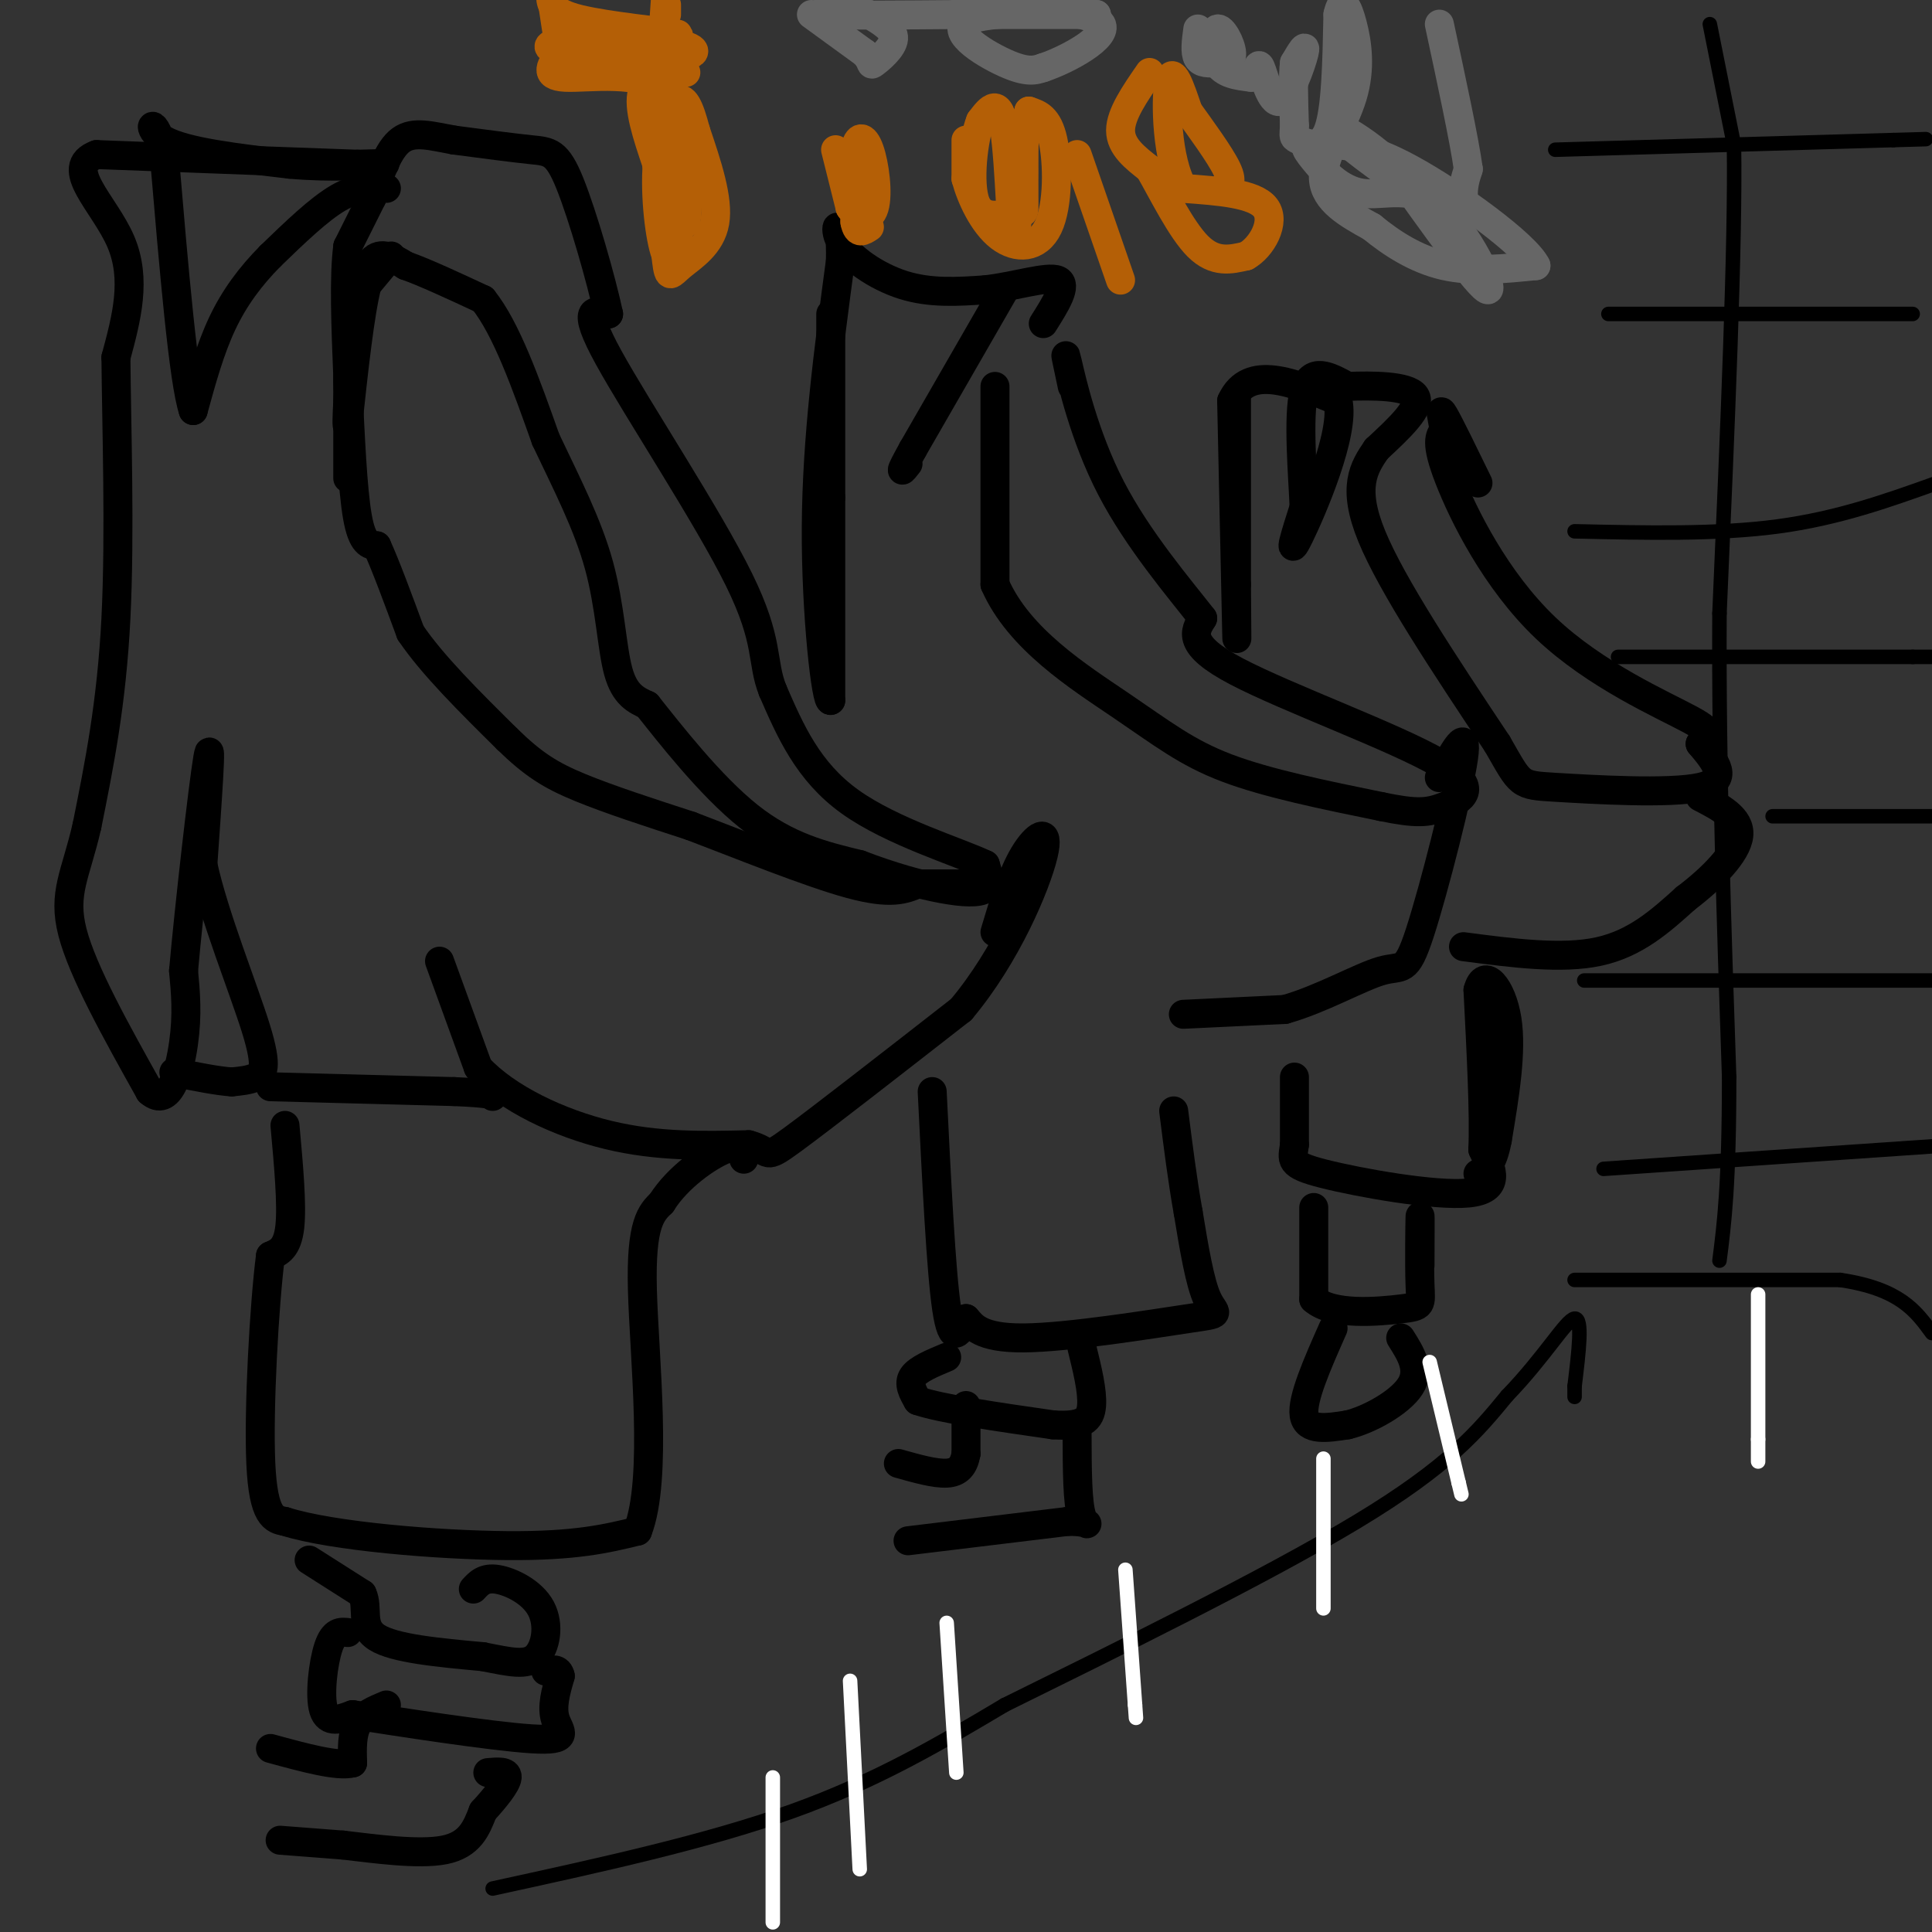 <svg viewBox='0 0 400 400' version='1.1' xmlns='http://www.w3.org/2000/svg' xmlns:xlink='http://www.w3.org/1999/xlink'><rect x="0" y="0" width="400" height="400" fill="#333333" stroke="none"/><g fill='none' stroke='#000000' stroke-width='6' stroke-linecap='round' stroke-linejoin='round'><path d='M72,79c0.500,11.167 1.000,22.333 2,28c1.000,5.667 2.500,5.833 4,6'/><path d='M78,113c1.833,4.000 4.417,11.000 7,18'/><path d='M85,131c4.500,6.667 12.250,14.333 20,22'/><path d='M105,153c5.422,5.289 8.978,7.511 15,10c6.022,2.489 14.511,5.244 23,8'/><path d='M143,171c10.289,3.911 24.511,9.689 33,12c8.489,2.311 11.244,1.156 14,0'/><path d='M190,183c4.000,0.000 7.000,0.000 10,0'/><path d='M81,53c0.000,0.000 -5.000,6.000 -5,6'/><path d='M76,59c-1.500,5.833 -2.750,17.417 -4,29'/><path d='M72,88c-0.500,1.500 0.250,-9.250 1,-20'/><path d='M73,68c0.833,-5.667 2.417,-9.833 4,-14'/><path d='M77,54c1.833,-2.167 4.417,-0.583 7,1'/><path d='M84,55c3.833,1.333 9.917,4.167 16,7'/><path d='M100,62c4.833,6.000 8.917,17.500 13,29'/><path d='M113,91c4.333,9.143 8.667,17.500 11,26c2.333,8.500 2.667,17.143 4,22c1.333,4.857 3.667,5.929 6,7'/><path d='M134,146c4.578,5.756 13.022,16.644 21,23c7.978,6.356 15.489,8.178 23,10'/><path d='M178,179c6.869,2.619 12.542,4.167 17,5c4.458,0.833 7.702,0.952 9,0c1.298,-0.952 0.649,-2.976 0,-5'/><path d='M204,179c-5.511,-2.644 -19.289,-6.756 -28,-13c-8.711,-6.244 -12.356,-14.622 -16,-23'/><path d='M160,143c-2.452,-6.131 -0.583,-9.958 -7,-23c-6.417,-13.042 -21.119,-35.298 -27,-46c-5.881,-10.702 -2.940,-9.851 0,-9'/><path d='M126,65c-1.524,-7.107 -5.333,-20.375 -8,-27c-2.667,-6.625 -4.190,-6.607 -8,-7c-3.810,-0.393 -9.905,-1.196 -16,-2'/><path d='M94,29c-4.667,-0.844 -8.333,-1.956 -11,0c-2.667,1.956 -4.333,6.978 -6,12'/><path d='M77,41c-1.833,3.667 -3.417,6.833 -5,10'/><path d='M72,51c-0.833,6.167 -0.417,16.583 0,27'/><path d='M72,78c0.000,8.000 0.000,14.500 0,21'/><path d='M80,39c-3.000,-0.167 -6.000,-0.333 -10,2c-4.000,2.333 -9.000,7.167 -14,12'/><path d='M56,53c-4.133,4.178 -7.467,8.622 -10,14c-2.533,5.378 -4.267,11.689 -6,18'/><path d='M40,85c-2.000,-5.833 -4.000,-29.417 -6,-53'/><path d='M34,32c-2.089,-9.133 -4.311,-5.467 0,-3c4.311,2.467 15.156,3.733 26,5'/><path d='M60,34c8.489,0.778 16.711,0.222 19,0c2.289,-0.222 -1.356,-0.111 -5,0'/><path d='M74,34c-9.833,-0.333 -31.917,-1.167 -54,-2'/><path d='M20,32c-7.244,2.622 1.644,10.178 5,18c3.356,7.822 1.178,15.911 -1,24'/><path d='M24,74c0.111,13.822 0.889,36.378 0,54c-0.889,17.622 -3.444,30.311 -6,43'/><path d='M18,171c-2.311,10.111 -5.089,13.889 -3,22c2.089,8.111 9.044,20.556 16,33'/><path d='M31,226c4.044,3.578 6.156,-3.978 7,-10c0.844,-6.022 0.422,-10.511 0,-15'/><path d='M38,201c1.156,-13.089 4.044,-38.311 5,-44c0.956,-5.689 -0.022,8.156 -1,22'/><path d='M42,179c2.274,10.512 8.458,25.792 11,34c2.542,8.208 1.440,9.345 0,10c-1.440,0.655 -3.220,0.827 -5,1'/><path d='M48,224c-2.833,-0.167 -7.417,-1.083 -12,-2'/><path d='M56,225c0.000,0.000 38.000,1.000 38,1'/><path d='M94,226c7.667,0.333 7.833,0.667 8,1'/><path d='M91,199c0.000,0.000 8.000,22.000 8,22'/><path d='M99,221c5.956,6.444 16.844,11.556 27,14c10.156,2.444 19.578,2.222 29,2'/><path d='M155,237c4.956,1.289 2.844,3.511 9,-1c6.156,-4.511 20.578,-15.756 35,-27'/><path d='M199,209c9.429,-11.226 15.500,-25.792 17,-32c1.500,-6.208 -1.571,-4.060 -4,0c-2.429,4.060 -4.214,10.030 -6,16'/><path d='M59,233c0.750,8.250 1.500,16.500 1,21c-0.500,4.500 -2.250,5.250 -4,6'/><path d='M56,260c-1.289,9.956 -2.511,31.844 -2,43c0.511,11.156 2.756,11.578 5,12'/><path d='M59,315c9.800,3.111 31.800,4.889 46,5c14.200,0.111 20.600,-1.444 27,-3'/><path d='M132,317c4.244,-10.778 1.356,-36.222 1,-50c-0.356,-13.778 1.822,-15.889 4,-18'/><path d='M137,249c3.333,-5.333 9.667,-9.667 13,-11c3.333,-1.333 3.667,0.333 4,2'/><path d='M64,323c0.000,0.000 11.000,7.000 11,7'/><path d='M75,330c1.400,2.911 -0.600,6.689 3,9c3.600,2.311 12.800,3.156 22,4'/><path d='M100,343c5.707,1.123 8.973,1.930 11,0c2.027,-1.930 2.815,-6.596 1,-10c-1.815,-3.404 -6.233,-5.544 -9,-6c-2.767,-0.456 -3.884,0.772 -5,2'/><path d='M72,338c-1.444,-0.156 -2.889,-0.311 -4,3c-1.111,3.311 -1.889,10.089 -1,13c0.889,2.911 3.444,1.956 6,1'/><path d='M73,355c9.012,1.417 28.542,4.458 37,5c8.458,0.542 5.845,-1.417 5,-4c-0.845,-2.583 0.077,-5.792 1,-9'/><path d='M116,347c-0.333,-1.667 -1.667,-1.333 -3,-1'/><path d='M80,353c-2.417,1.000 -4.833,2.000 -6,4c-1.167,2.000 -1.083,5.000 -1,8'/><path d='M73,365c-3.000,0.833 -10.000,-1.083 -17,-3'/><path d='M58,381c0.000,0.000 13.000,1.000 13,1'/><path d='M71,382c6.333,0.733 15.667,2.067 21,1c5.333,-1.067 6.667,-4.533 8,-8'/><path d='M100,375c2.533,-2.756 4.867,-5.644 5,-7c0.133,-1.356 -1.933,-1.178 -4,-1'/><path d='M172,65c0.000,0.000 0.000,38.000 0,38'/><path d='M172,103c0.000,13.333 0.000,27.667 0,42'/><path d='M172,145c-0.889,0.978 -3.111,-17.578 -3,-36c0.111,-18.422 2.556,-36.711 5,-55'/><path d='M174,54c0.202,-9.940 -1.792,-7.292 0,-4c1.792,3.292 7.369,7.226 13,9c5.631,1.774 11.315,1.387 17,1'/><path d='M204,60c6.111,-0.689 12.889,-2.911 15,-2c2.111,0.911 -0.444,4.956 -3,9'/><path d='M208,60c0.000,0.000 -19.000,33.000 -19,33'/><path d='M189,93c-3.333,6.000 -2.167,4.500 -1,3'/><path d='M206,80c0.000,0.000 0.000,41.000 0,41'/><path d='M206,121c4.952,11.321 17.333,19.125 26,25c8.667,5.875 13.619,9.821 22,13c8.381,3.179 20.190,5.589 32,8'/><path d='M286,167c7.308,1.515 9.577,1.303 13,0c3.423,-1.303 7.998,-3.697 -1,-9c-8.998,-5.303 -31.571,-13.515 -42,-19c-10.429,-5.485 -8.715,-8.242 -7,-11'/><path d='M249,128c-4.833,-6.202 -13.417,-16.208 -19,-27c-5.583,-10.792 -8.167,-22.369 -9,-26c-0.833,-3.631 0.083,0.685 1,5'/><path d='M245,210c0.000,0.000 21.000,-1.000 21,-1'/><path d='M266,209c7.453,-2.069 15.585,-6.740 20,-8c4.415,-1.260 5.112,0.892 8,-8c2.888,-8.892 7.968,-28.826 9,-36c1.032,-7.174 -1.984,-1.587 -5,4'/><path d='M193,226c0.917,18.583 1.833,37.167 3,45c1.167,7.833 2.583,4.917 4,2'/><path d='M200,273c1.352,1.451 2.734,4.080 12,4c9.266,-0.080 26.418,-2.868 34,-4c7.582,-1.132 5.595,-0.609 4,-4c-1.595,-3.391 -2.797,-10.695 -4,-18'/><path d='M246,251c-1.167,-6.500 -2.083,-13.750 -3,-21'/><path d='M196,281c-3.000,1.250 -6.000,2.500 -7,4c-1.000,1.500 0.000,3.250 1,5'/><path d='M190,290c4.833,1.667 16.417,3.333 28,5'/><path d='M218,295c6.222,0.422 7.778,-1.022 8,-4c0.222,-2.978 -0.889,-7.489 -2,-12'/><path d='M200,291c0.000,0.000 0.000,10.000 0,10'/><path d='M200,301c-0.444,2.533 -1.556,3.867 -4,4c-2.444,0.133 -6.222,-0.933 -10,-2'/><path d='M188,319c0.000,0.000 33.000,-4.000 33,-4'/><path d='M221,315c5.844,-0.089 3.956,1.689 3,-1c-0.956,-2.689 -0.978,-9.844 -1,-17'/><path d='M256,82c0.000,0.000 0.000,39.000 0,39'/><path d='M256,121c0.044,9.889 0.156,15.111 0,8c-0.156,-7.111 -0.578,-26.556 -1,-46'/><path d='M255,83c3.500,-7.667 12.750,-3.833 22,0'/><path d='M277,83c1.600,6.489 -5.400,22.711 -8,28c-2.600,5.289 -0.800,-0.356 1,-6'/><path d='M270,105c-0.244,-6.222 -1.356,-18.778 0,-24c1.356,-5.222 5.178,-3.111 9,-1'/><path d='M279,80c4.867,-0.200 12.533,-0.200 14,2c1.467,2.200 -3.267,6.600 -8,11'/><path d='M285,93c-2.622,3.800 -5.178,7.800 -1,18c4.178,10.200 15.089,26.600 26,43'/><path d='M310,154c4.952,8.583 4.333,8.542 12,9c7.667,0.458 23.619,1.417 30,0c6.381,-1.417 3.190,-5.208 0,-9'/><path d='M352,154c1.049,-1.836 3.673,-1.925 -2,-5c-5.673,-3.075 -19.643,-9.136 -30,-19c-10.357,-9.864 -17.102,-23.533 -20,-31c-2.898,-7.467 -1.949,-8.734 -1,-10'/><path d='M299,89c-0.467,-2.844 -1.133,-4.956 0,-3c1.133,1.956 4.067,7.978 7,14'/><path d='M303,196c10.167,1.333 20.333,2.667 28,1c7.667,-1.667 12.833,-6.333 18,-11'/><path d='M349,186c5.600,-4.244 10.600,-9.356 11,-13c0.400,-3.644 -3.800,-5.822 -8,-8'/><path d='M268,223c0.000,0.000 0.000,14.000 0,14'/><path d='M268,237c-0.393,3.179 -1.375,4.125 6,6c7.375,1.875 23.107,4.679 30,4c6.893,-0.679 4.946,-4.839 3,-9'/><path d='M307,238c0.333,-7.000 -0.333,-20.000 -1,-33'/><path d='M306,205c1.267,-4.911 4.933,-0.689 6,6c1.067,6.689 -0.467,15.844 -2,25'/><path d='M310,236c-1.000,5.333 -2.500,6.167 -4,7'/><path d='M272,250c0.000,0.000 0.000,19.000 0,19'/><path d='M272,269c3.834,3.440 13.419,2.541 18,2c4.581,-0.541 4.156,-0.722 4,-5c-0.156,-4.278 -0.045,-12.651 0,-14c0.045,-1.349 0.022,4.325 0,10'/><path d='M276,275c-3.250,7.333 -6.500,14.667 -6,18c0.500,3.333 4.750,2.667 9,2'/><path d='M279,295c4.378,-1.022 10.822,-4.578 13,-8c2.178,-3.422 0.089,-6.711 -2,-10'/></g>
<g fill='none' stroke='#b45f06' stroke-width='6' stroke-linecap='round' stroke-linejoin='round'><path d='M142,15c-4.000,0.417 -8.000,0.833 -9,4c-1.000,3.167 1.000,9.083 3,15'/><path d='M136,34c0.860,6.707 1.509,15.973 2,20c0.491,4.027 0.825,2.815 3,1c2.175,-1.815 6.193,-4.233 7,-9c0.807,-4.767 -1.596,-11.884 -4,-19'/><path d='M144,27c-1.260,-4.837 -2.410,-7.431 -4,-6c-1.590,1.431 -3.620,6.885 -4,14c-0.380,7.115 0.892,15.890 2,18c1.108,2.110 2.054,-2.445 3,-7'/><path d='M141,46c0.643,-8.262 0.750,-25.417 1,-24c0.250,1.417 0.643,21.405 0,24c-0.643,2.595 -2.321,-12.202 -4,-27'/><path d='M138,19c-5.244,-4.644 -16.356,-2.756 -21,-3c-4.644,-0.244 -2.822,-2.622 -1,-5'/><path d='M116,11c-0.500,-3.000 -1.250,-8.000 -2,-13'/><path d='M114,-1c0.044,1.778 0.089,3.556 6,5c5.911,1.444 17.689,2.556 20,3c2.311,0.444 -4.844,0.222 -12,0'/><path d='M128,7c-6.369,0.515 -16.292,1.801 -14,3c2.292,1.199 16.800,2.311 24,2c7.200,-0.311 7.092,-2.045 2,-3c-5.092,-0.955 -15.169,-1.130 -17,-1c-1.831,0.130 4.585,0.565 11,1'/><path d='M134,9c2.333,0.733 2.667,2.067 3,0c0.333,-2.067 0.667,-7.533 1,-13'/><path d='M138,1c0.000,0.000 0.000,2.000 0,2'/><path d='M173,31c0.000,0.000 3.000,12.000 3,12'/><path d='M176,43c1.609,2.536 4.132,2.876 5,0c0.868,-2.876 0.080,-8.967 -1,-12c-1.080,-3.033 -2.451,-3.010 -3,0c-0.549,3.010 -0.274,9.005 0,15'/><path d='M177,46c0.500,2.667 1.750,1.833 3,1'/><path d='M200,29c0.000,0.000 0.000,8.000 0,8'/><path d='M200,37c1.011,3.809 3.539,9.330 7,12c3.461,2.670 7.855,2.488 10,-2c2.145,-4.488 2.041,-13.282 1,-18c-1.041,-4.718 -3.021,-5.359 -5,-6'/><path d='M213,23c-1.393,6.524 -2.375,25.833 -3,27c-0.625,1.167 -0.893,-15.810 -2,-23c-1.107,-7.190 -3.054,-4.595 -5,-2'/><path d='M203,25c-1.453,3.444 -2.585,13.056 -1,17c1.585,3.944 5.889,2.222 8,2c2.111,-0.222 2.030,1.056 2,-3c-0.030,-4.056 -0.009,-13.444 0,-15c0.009,-1.556 0.004,4.722 0,11'/><path d='M223,32c0.000,0.000 9.000,26.000 9,26'/><path d='M238,15c-3.000,4.333 -6.000,8.667 -6,12c0.000,3.333 3.000,5.667 6,8'/><path d='M238,35c2.711,4.711 6.489,12.489 10,16c3.511,3.511 6.756,2.756 10,2'/><path d='M258,53c3.200,-1.733 6.200,-7.067 4,-10c-2.200,-2.933 -9.600,-3.467 -17,-4'/><path d='M245,39c-3.489,-5.778 -3.711,-18.222 -3,-22c0.711,-3.778 2.356,1.111 4,6'/><path d='M246,23c2.444,3.422 6.556,8.978 8,12c1.444,3.022 0.222,3.511 -1,4'/></g>
<g fill='none' stroke='#666666' stroke-width='6' stroke-linecap='round' stroke-linejoin='round'><path d='M248,6c-0.333,2.417 -0.667,4.833 0,6c0.667,1.167 2.333,1.083 4,1'/><path d='M252,13c1.458,0.107 3.102,-0.126 3,-2c-0.102,-1.874 -1.951,-5.389 -3,-5c-1.049,0.389 -1.300,4.683 0,7c1.300,2.317 4.150,2.659 7,3'/><path d='M259,16c1.380,-0.579 1.329,-3.526 2,-2c0.671,1.526 2.065,7.526 4,7c1.935,-0.526 4.410,-7.579 5,-10c0.590,-2.421 -0.705,-0.211 -2,2'/><path d='M268,13c-0.333,2.500 -0.167,7.750 0,13'/><path d='M268,26c-0.107,2.524 -0.375,2.333 1,3c1.375,0.667 4.393,2.190 6,-2c1.607,-4.190 1.804,-14.095 2,-24'/><path d='M277,3c0.861,-3.930 2.014,-1.754 3,2c0.986,3.754 1.804,9.088 0,15c-1.804,5.912 -6.230,12.404 -6,17c0.230,4.596 5.115,7.298 10,10'/><path d='M284,47c4.044,3.333 9.156,6.667 15,8c5.844,1.333 12.422,0.667 19,0'/><path d='M318,55c-1.978,-4.222 -16.422,-14.778 -26,-20c-9.578,-5.222 -14.289,-5.111 -19,-5'/><path d='M273,30c-3.573,-0.565 -3.004,0.523 -1,3c2.004,2.477 5.444,6.344 10,7c4.556,0.656 10.226,-1.900 16,3c5.774,4.900 11.650,17.257 10,17c-1.650,-0.257 -10.825,-13.129 -20,-26'/><path d='M288,34c-7.069,-6.590 -14.740,-10.065 -12,-7c2.740,3.065 15.892,12.671 22,16c6.108,3.329 5.174,0.380 5,-2c-0.174,-2.380 0.413,-4.190 1,-6'/><path d='M304,35c-0.833,-6.000 -3.417,-18.000 -6,-30'/><path d='M168,3c0.000,0.000 11.000,8.000 11,8'/><path d='M179,11c1.857,1.929 1.000,2.750 2,2c1.000,-0.750 3.857,-3.071 4,-5c0.143,-1.929 -2.429,-3.464 -5,-5'/><path d='M180,3c-4.333,-0.778 -12.667,-0.222 -10,0c2.667,0.222 16.333,0.111 30,0'/><path d='M200,3c9.500,0.000 18.250,0.000 27,0'/><path d='M227,3c-2.024,-0.298 -20.583,-1.042 -26,1c-5.417,2.042 2.310,6.869 7,9c4.690,2.131 6.345,1.565 8,1'/><path d='M216,14c5.022,-1.667 13.578,-6.333 12,-9c-1.578,-2.667 -13.289,-3.333 -25,-4'/><path d='M203,1c-4.500,-0.667 -3.250,-0.333 -2,0'/></g>
<g fill='none' stroke='#000000' stroke-width='3' stroke-linecap='round' stroke-linejoin='round'><path d='M354,5c0.000,0.000 5.000,25.000 5,25'/><path d='M359,30c0.333,20.333 -1.333,58.667 -3,97'/><path d='M356,127c-0.167,32.167 0.917,64.083 2,96'/><path d='M358,223c0.000,22.333 -1.000,30.167 -2,38'/><path d='M322,31c0.000,0.000 70.000,-2.000 70,-2'/><path d='M392,29c11.667,-0.333 5.833,-0.167 0,0'/><path d='M333,65c0.000,0.000 63.000,0.000 63,0'/><path d='M326,110c14.750,0.333 29.500,0.667 42,-1c12.500,-1.667 22.750,-5.333 33,-9'/><path d='M335,136c0.000,0.000 61.000,0.000 61,0'/><path d='M396,136c10.167,0.000 5.083,0.000 0,0'/><path d='M367,169c0.000,0.000 35.000,0.000 35,0'/><path d='M328,203c0.000,0.000 72.000,0.000 72,0'/><path d='M332,242c0.000,0.000 73.000,-5.000 73,-5'/><path d='M102,391c22.167,-4.833 44.333,-9.667 62,-16c17.667,-6.333 30.833,-14.167 44,-22'/><path d='M208,353c21.689,-10.711 53.911,-26.489 73,-38c19.089,-11.511 25.044,-18.756 31,-26'/><path d='M312,289c7.933,-8.222 12.267,-15.778 14,-16c1.733,-0.222 0.867,6.889 0,14'/><path d='M326,287c0.000,2.667 0.000,2.333 0,2'/><path d='M326,265c0.000,0.000 55.000,0.000 55,0'/><path d='M381,265c12.333,1.833 15.667,6.417 19,11'/></g>
<g fill='none' stroke='#ffffff' stroke-width='3' stroke-linecap='round' stroke-linejoin='round'><path d='M364,268c0.000,0.000 0.000,30.000 0,30'/><path d='M364,298c0.000,5.667 0.000,4.833 0,4'/><path d='M296,282c0.000,0.000 6.000,25.000 6,25'/><path d='M302,307c1.000,4.167 0.500,2.083 0,0'/><path d='M274,302c0.000,0.000 0.000,31.000 0,31'/><path d='M233,325c0.000,0.000 2.000,28.000 2,28'/><path d='M235,353c0.333,4.667 0.167,2.333 0,0'/><path d='M196,336c0.000,0.000 2.000,31.000 2,31'/><path d='M176,348c0.000,0.000 2.000,39.000 2,39'/><path d='M160,368c0.000,0.000 0.000,30.000 0,30'/></g>
</svg>